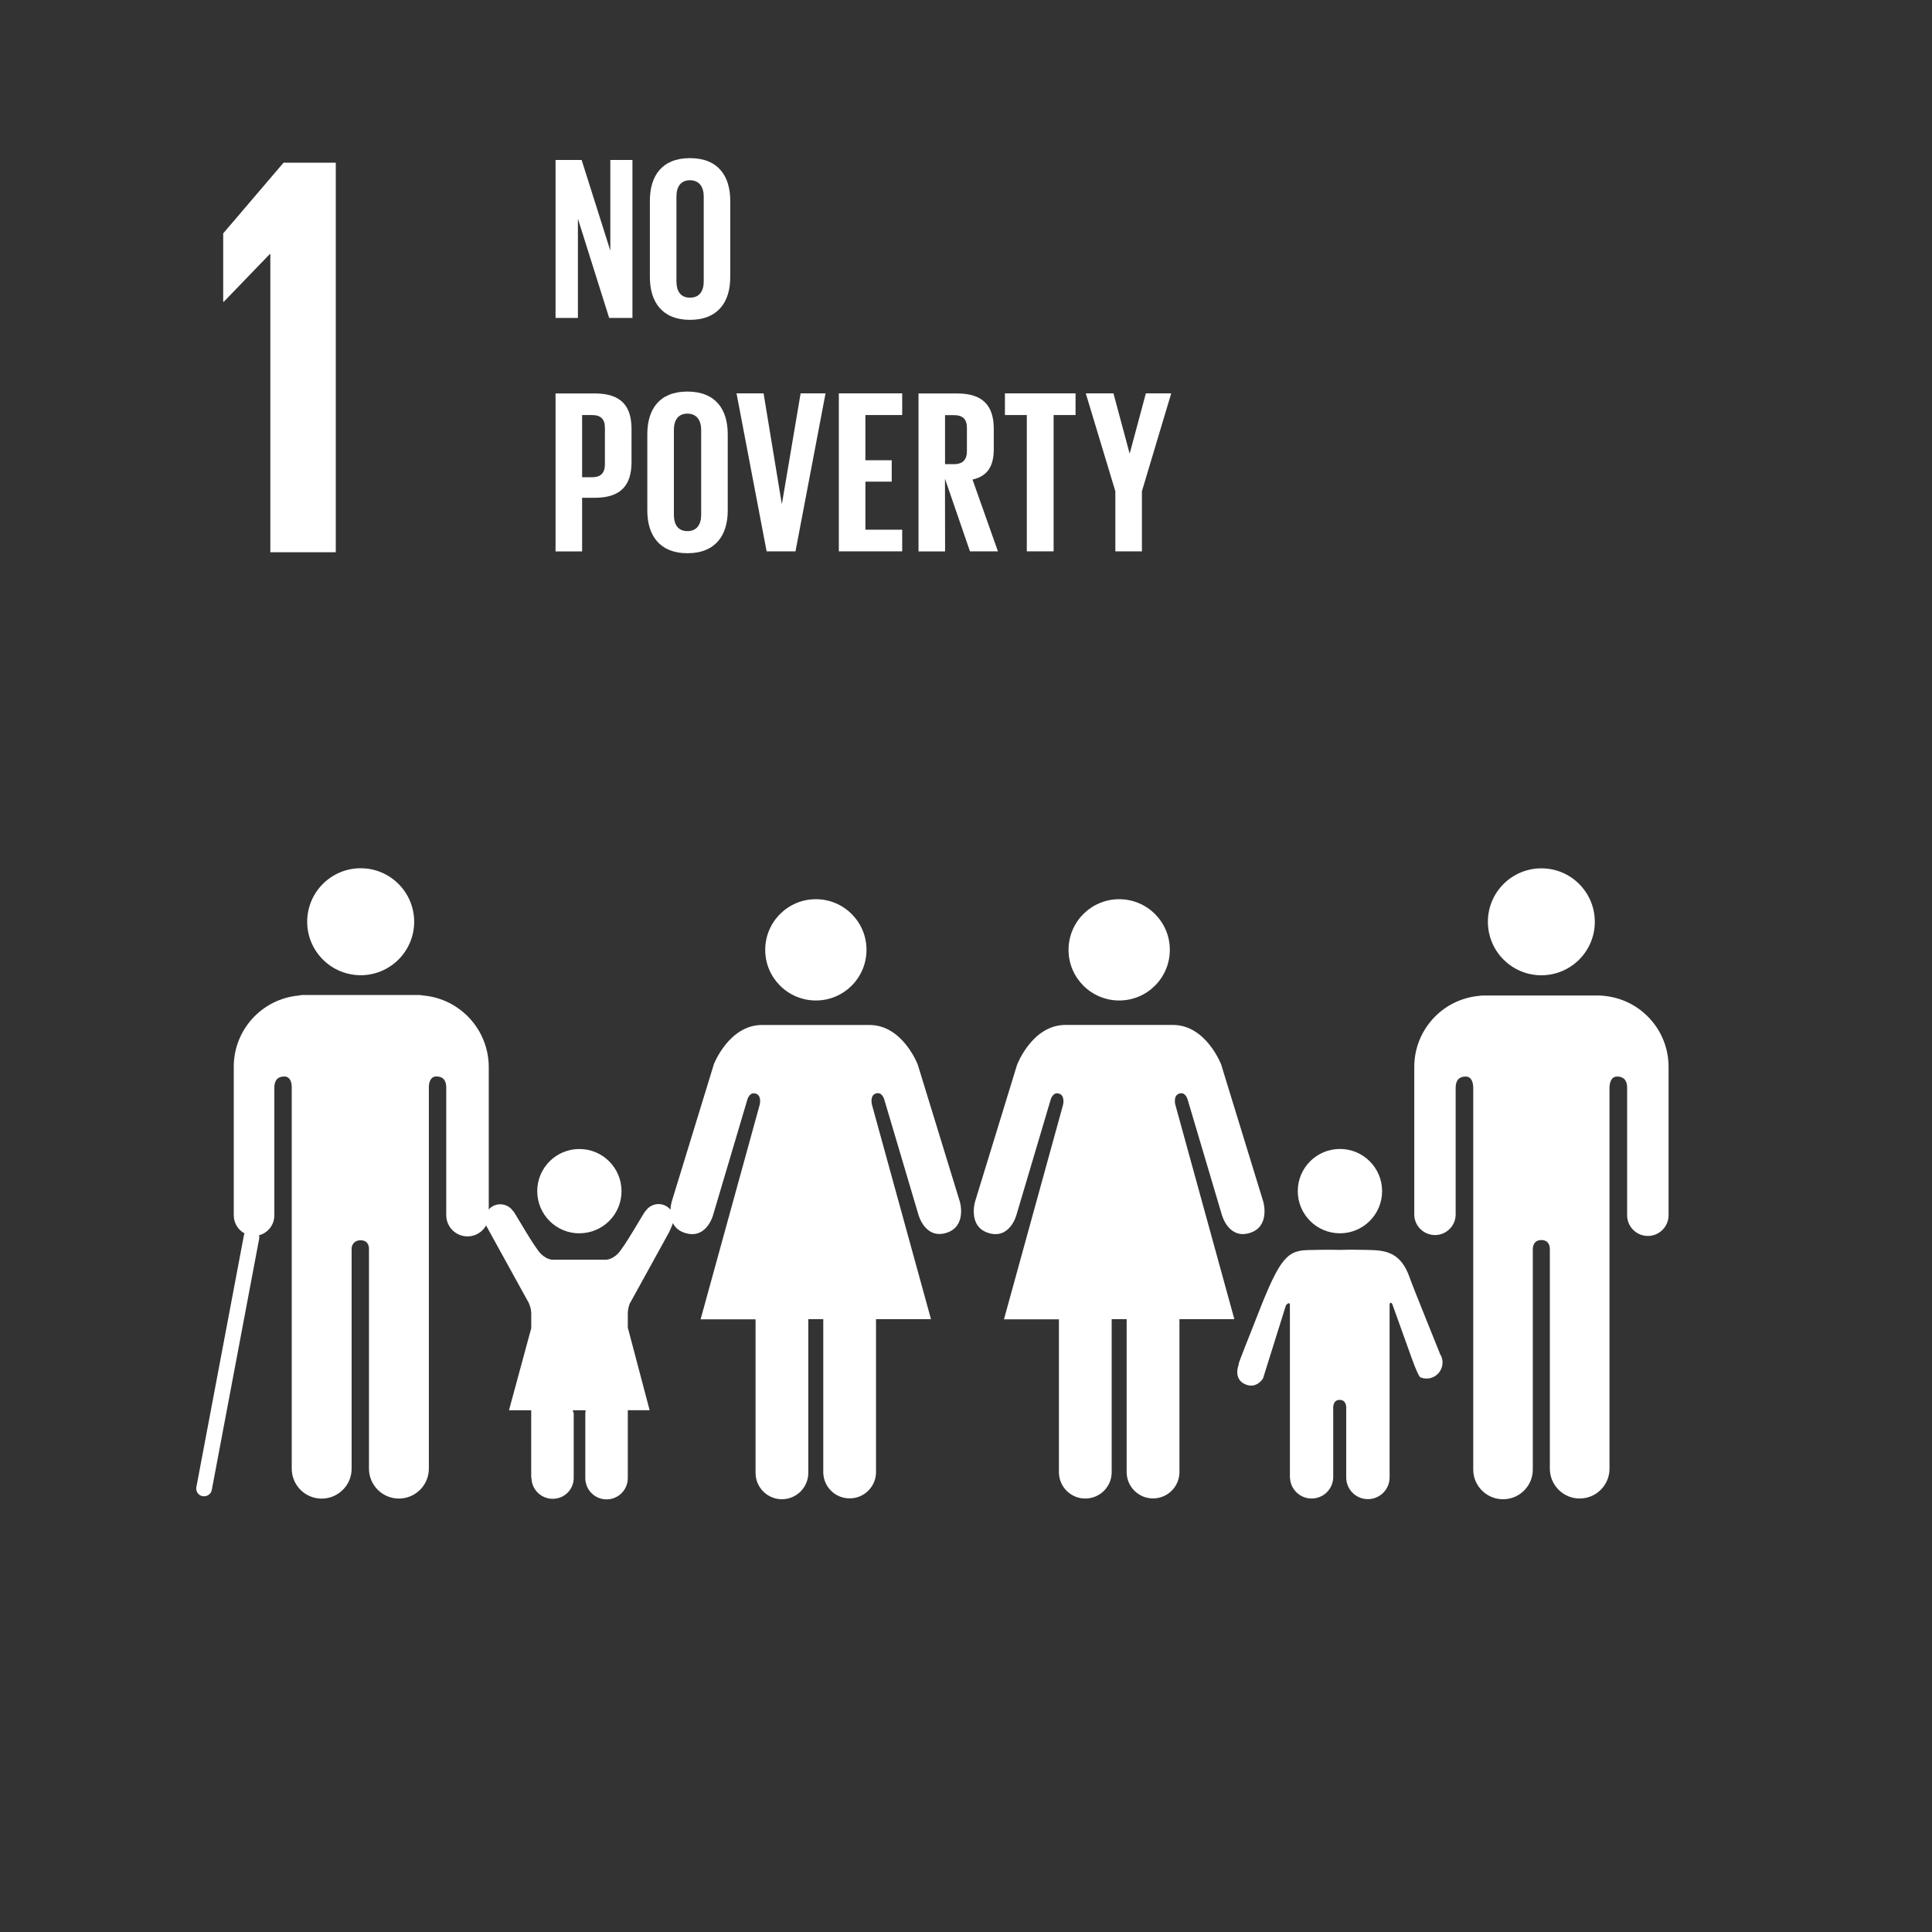 <?xml version="1.0" encoding="UTF-8"?><svg id="a" xmlns="http://www.w3.org/2000/svg" viewBox="0 0 400 400"><rect x="0" y="0" width="400" height="400" fill="#333333" stroke="none"/><polygon points="119.65 45.28 119.65 65.82 115.02 65.82 115.02 33.12 120.42 33.12 126.36 51.89 126.36 33.12 130.94 33.12 130.94 65.82 126.12 65.82 119.65 45.28" fill="#fff"/><path d="M142.85,66.22c5.84,0,8.34-3.76,8.34-8.83v-15.82c0-5.12-2.5-8.83-8.34-8.83s-8.3,3.71-8.3,8.83v15.82c0,5.07,2.51,8.83,8.3,8.83M140.05,40.69c0-2,.87-3.37,2.8-3.37s2.85,1.39,2.85,3.37v17.56c0,2-.87,3.38-2.85,3.38s-2.8-1.4-2.8-3.38v-17.56Z" fill="#fff"/><path d="M120.52,103.06h2.65c5.55,0,7.58-2.8,7.58-7.38v-6.88c0-4.58-2.02-7.34-7.58-7.34h-8.15v32.71h5.5v-11.12ZM120.52,85.93h2.02c1.88,0,2.7.87,2.7,2.65v7.52c0,1.79-.8,2.71-2.7,2.71h-2.02v-12.88Z" fill="#fff"/><path d="M142.32,114.54c5.84,0,8.35-3.76,8.35-8.82v-15.83c0-5.11-2.5-8.82-8.35-8.82s-8.3,3.71-8.3,8.82v15.83c0,5.06,2.51,8.82,8.3,8.82M139.52,89.02c0-2,.86-3.38,2.8-3.38s2.85,1.4,2.85,3.38v17.56c0,1.98-.87,3.38-2.85,3.38s-2.8-1.4-2.8-3.38v-17.56Z" fill="#fff"/><polygon points="164.7 114.15 170.92 81.44 165.76 81.44 161.9 104.26 161.85 104.26 158.09 81.44 152.49 81.44 158.72 114.15 164.7 114.15" fill="#fff"/><polygon points="186.79 109.67 179.17 109.67 179.17 99.72 184.62 99.72 184.62 95.29 179.17 95.29 179.17 85.93 186.79 85.93 186.79 81.44 173.67 81.44 173.67 114.15 186.79 114.15 186.79 109.67" fill="#fff"/><path d="M195.66,99.15l5.16,15h5.79l-5.26-14.86c3.14-.72,4.4-2.8,4.4-6.32v-4.17c0-4.58-2.03-7.34-7.58-7.34h-8v32.71h5.5l-.02-15.02ZM195.66,85.95h1.83c1.88,0,2.7.87,2.7,2.65v4.8c0,1.74-.82,2.7-2.7,2.7h-1.83v-10.15Z" fill="#fff"/><polygon points="212.59 114.15 218.14 114.15 218.14 85.93 222.68 85.93 222.68 81.44 208.06 81.44 208.06 85.93 212.59 85.93 212.59 114.15" fill="#fff"/><polygon points="230.92 114.15 236.42 114.15 236.42 101.71 242.49 81.44 237.24 81.44 233.91 93.84 233.86 93.84 230.53 81.44 224.8 81.44 230.92 101.71 230.92 114.15" fill="#fff"/><polygon points="55.85 52.61 55.97 52.61 55.97 114.34 69.52 114.34 69.52 33.69 58.7 33.69 46.21 48.32 46.21 62.48 46.33 62.48 55.85 52.61" fill="#fff"/><path d="M308.05,190.84c0-6.11,4.96-11.06,11.08-11.06,6.11,0,11.06,4.96,11.06,11.08,0,6.1-4.95,11.05-11.06,11.06-6.12,0-11.08-4.96-11.08-11.08" fill="#fff"/><path d="M332.06,206.18c7.6.7,13.41,7.08,13.4,14.71v30.71c0,2.37-1.92,4.29-4.29,4.29s-4.29-1.92-4.29-4.29v-26.38c0-.99-.28-2.33-2.09-2.33-1.25,0-1.51,1.32-1.56,2.17v79.02c0,3.41-2.77,6.17-6.18,6.17-3.4,0-6.16-2.76-6.17-6.17v-45.53c0-.5-.18-1.81-1.75-1.81h0c-1.57,0-1.76,1.3-1.78,1.81v45.53c.09,3.41-2.6,6.24-6.01,6.32s-6.24-2.6-6.32-6.01c0-.1,0-.21,0-.31v-79.02c-.04-.84-.31-2.17-1.55-2.17-1.82,0-2.09,1.34-2.09,2.33v26.38c-.1,2.37-2.11,4.21-4.47,4.1-2.22-.1-4.01-1.88-4.1-4.1v-30.71c0-7.64,5.82-14.01,13.42-14.71.26-.04.53-.06.8-.07h24.18c.28,0,.56.03.84.07" fill="#fff"/><path d="M242.2,196.65c0-5.79-4.7-10.48-10.49-10.48-5.79,0-10.48,4.7-10.48,10.49s4.7,10.48,10.49,10.48h0c5.79,0,10.48-4.7,10.48-10.49" fill="#fff"/><path d="M210.59,220.4l-8.72,28.4s-1.55,5.2,2.86,6.5,5.72-3.78,5.72-3.78l7.03-23.68s.4-1.82,1.75-1.43.86,2.34.86,2.34l-12.23,44.4h11.38v31.79c.08,3.02,2.59,5.4,5.61,5.31,2.9-.08,5.24-2.41,5.31-5.31v-31.82h3.1v31.79c.08,3.02,2.59,5.4,5.61,5.32,2.9-.08,5.24-2.41,5.32-5.32v-31.79h11.37l-12.22-44.4s-.52-1.92.85-2.32,1.75,1.43,1.75,1.43l7.03,23.68s1.34,5.08,5.72,3.78,2.86-6.49,2.86-6.49l-8.72-28.4s-3.11-8.2-10-8.2h-22.23c-6.9,0-10,8.2-10,8.2" fill="#fff"/><path d="M179.4,196.65c0-5.79-4.7-10.48-10.49-10.48-5.79,0-10.48,4.7-10.48,10.49,0,5.79,4.7,10.48,10.49,10.48h0c5.79,0,10.48-4.7,10.48-10.49" fill="#fff"/><path d="M147.78,220.4l-8.71,28.4s-1.56,5.2,2.86,6.5,5.72-3.78,5.72-3.78l7.03-23.68s.38-1.82,1.75-1.43.85,2.34.85,2.34l-12.23,44.4h11.38v31.79c0,3.02,2.45,5.46,5.46,5.46s5.46-2.45,5.46-5.46h0v-31.82h3.1v31.79c.08,3.02,2.59,5.4,5.61,5.31,2.9-.08,5.24-2.41,5.31-5.31v-31.79h11.38l-12.22-44.4s-.52-1.95.84-2.34,1.76,1.43,1.76,1.43l7.02,23.68s1.34,5.08,5.72,3.78,2.86-6.46,2.86-6.46l-8.72-28.4s-3.11-8.2-10-8.2h-22.23c-6.89,0-10.02,8.2-10.02,8.2" fill="#fff"/><path d="M277.42,255.34c4.82,0,8.73-3.91,8.73-8.73,0-4.82-3.91-8.73-8.73-8.73s-8.72,3.9-8.73,8.72c0,4.82,3.89,8.73,8.7,8.74h.02" fill="#fff"/><path d="M256.49,282.45c-.43,1.02-.78,3.2,1.27,4.13,2.4,1.1,3.74-1.2,3.74-1.2l4.74-15.13s.82-1.01.82.04v35.62h.02c.07,2.47,2.14,4.42,4.61,4.34,2.37-.07,4.27-1.97,4.34-4.34v-14.08s-.26-2,1.34-2,1.35,2,1.35,2v14.06c0,2.48,2.01,4.49,4.49,4.49s4.49-2.01,4.49-4.49v-35.62c0-1.05.55-.3.55-.3l3.72,10.36s1.6,4.63,2.11,4.83c1.68.7,3.62-.1,4.32-1.78,0,0,0,0,0,0,.45-1.05.32-2.27-.35-3.2l.03-.03c-.11-.34-5.56-13.7-6.2-15.58-1.97-5.75-5.55-5.7-9-5.79s-5.52,0-5.52,0c0,0-2.2-.09-6.76.04s-6,2.48-11,15.38c-.72,1.86-3.14,7.87-3.17,8.23l.03.02Z" fill="#fff"/><path d="M74.66,201.91c6.12,0,11.08-4.95,11.09-11.06,0-6.12-4.95-11.08-11.06-11.09s-11.08,4.95-11.09,11.06c0,0,0,0,0,.01,0,6.11,4.95,11.06,11.06,11.08Z" fill="#fff"/><path d="M87.69,206.12c-.29-.06-.59-.1-.89-.12h-24.2c-.27.02-.54.06-.8.12-7.61.72-13.42,7.12-13.4,14.76v30.71c-.01,1.58.85,3.04,2.24,3.78-.06.12-.11.25-.14.38l-9.84,52.12c-.18.87.38,1.71,1.25,1.89.01,0,.03,0,.04,0,.1.02.2.03.3.03.78,0,1.46-.55,1.6-1.32l9.83-52.12c.02-.2,0-.41-.06-.6,1.89-.49,3.2-2.2,3.18-4.16v-26.38c0-.99.26-2.33,2.07-2.33,1.25,0,1.53,1.32,1.53,2.17v79.02c0,3.42,2.78,6.2,6.2,6.2s6.2-2.78,6.2-6.2v-45.53c-.02-.95.74-1.73,1.69-1.75.06,0,.12,0,.17,0h0c1.57,0,1.73,1.24,1.73,1.74v45.53c0,3.42,2.78,6.2,6.2,6.2s6.2-2.78,6.2-6.2v-79.02c0-.84.3-2.17,1.53-2.17,1.82,0,2.07,1.34,2.07,2.33v26.38c0,2.43,1.97,4.4,4.4,4.4s4.4-1.97,4.4-4.4v-30.71c-.04-7.66-5.88-14.05-13.51-14.76Z" fill="#fff"/><path d="M130.46,269.76l8.1-14.7s.98-2.11.98-2.62c-.03-1.77-1.48-3.18-3.25-3.15-1.07.02-2.06.57-2.64,1.46h-.04c-.26.22-4.33,7.45-5.68,8.8-1.42,1.44-2.7,1.26-2.7,1.26h-10.58s-1.28.18-2.7-1.26c-1.36-1.34-5.42-8.59-5.68-8.8l-.03.02c-.97-1.47-2.96-1.88-4.43-.91-.86.57-1.4,1.53-1.43,2.56.05.48.15.95.31,1.4l8.78,15.92c.3.66.48,1.37.52,2.1v3.14l-4.61,17h4.6v14h.06c.02,2.4,1.98,4.33,4.38,4.33,2.39.02,4.34-1.89,4.36-4.28v-13.49c-.13-.16-.18-.36-.15-.56h2.6c.02.19,0,.38-.05.56v13.49c0,2.43,1.97,4.4,4.4,4.4s4.4-1.97,4.4-4.4v-14.06h4.52l-4.52-17.1v-3.04c.03-.72.19-1.43.46-2.1Z" fill="#fff"/><path d="M119.95,255.34c4.82,0,8.73-3.9,8.73-8.72s-3.9-8.73-8.72-8.73c-4.82,0-8.73,3.9-8.73,8.72,0,4.82,3.89,8.73,8.7,8.74,0,0,.01,0,.02,0Z" fill="#fff"/></svg>